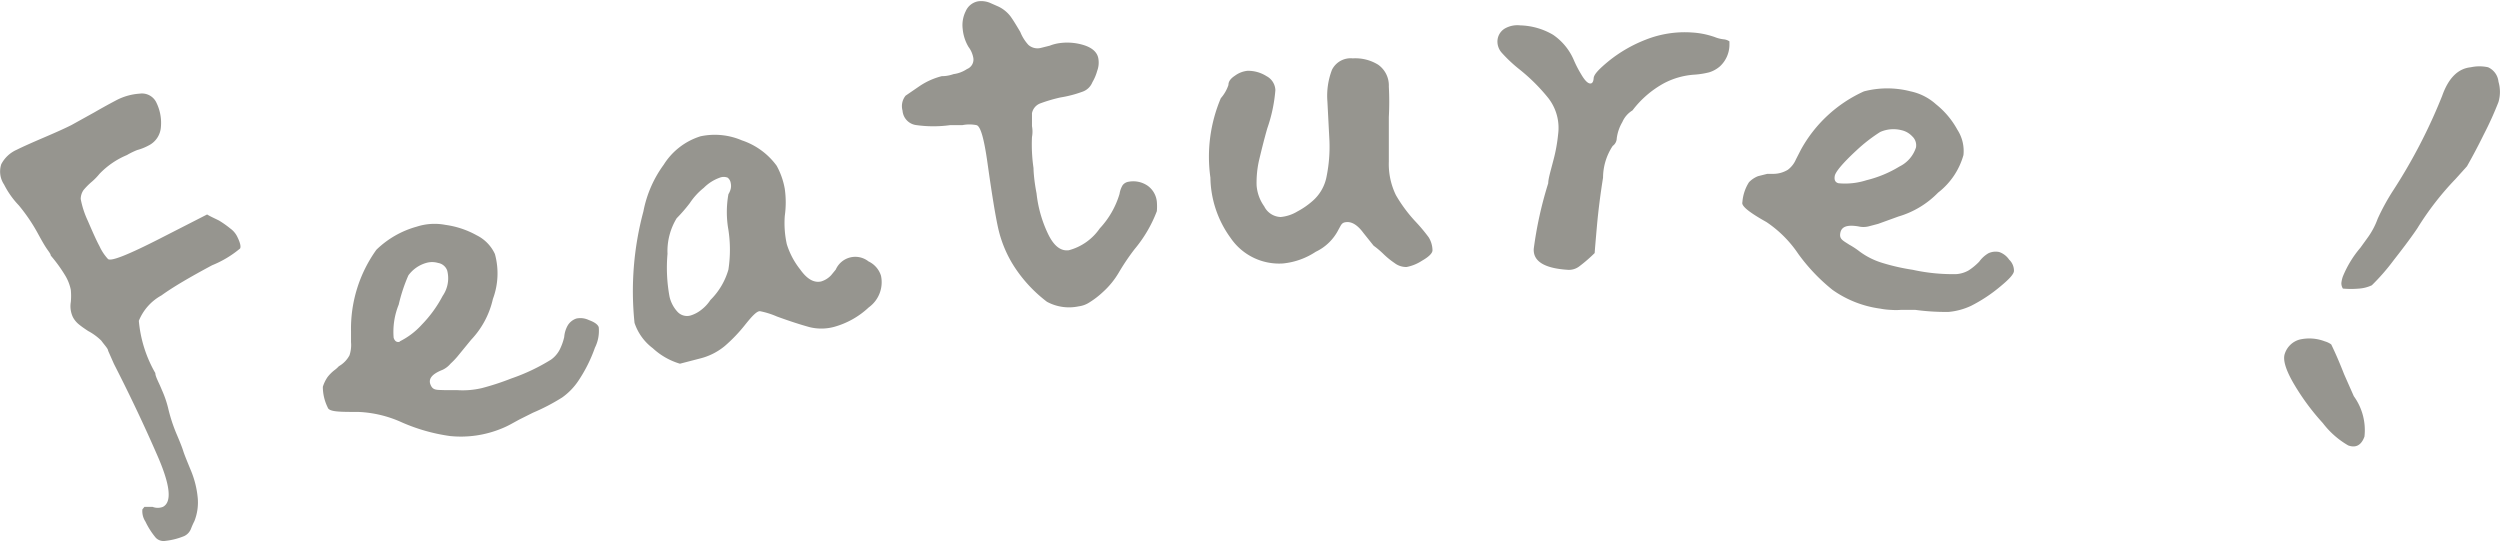 <svg xmlns="http://www.w3.org/2000/svg" viewBox="0 0 98.5 21.32"><defs><style>.cls-1{fill:#96958f;}</style></defs><title>index_h1_05</title><g id="レイヤー_2" data-name="レイヤー 2"><g id="レイヤー_1-2" data-name="レイヤー 1"><g id="TOP_PAGE" data-name="TOP PAGE"><g id="topコンテンツ01"><g id="h1_sub"><path class="cls-1" d="M6.52,21.31a.43.43,0,0,1-.38-.12,3,3,0,0,1-.41-.64.75.75,0,0,1-.12-.48l.08-.1s.15,0,.32,0a.56.56,0,0,0,.41,0c.36-.19.29-.85-.21-2s-1.07-2.36-1.72-3.63l-.23-.52c0-.08-.14-.22-.27-.4a2.25,2.25,0,0,0-.52-.38c-.12-.08-.24-.16-.35-.25a.91.91,0,0,1-.25-.3,1,1,0,0,1-.08-.59,2.56,2.56,0,0,0,0-.48,1.78,1.78,0,0,0-.2-.53A5.82,5.82,0,0,0,2,10.07C2,10,1.9,9.89,1.81,9.75s-.18-.3-.29-.5A6.92,6.92,0,0,0,.74,8.09a3.41,3.41,0,0,1-.58-.82.92.92,0,0,1-.11-.8A1.26,1.26,0,0,1,.66,5.9c.24-.12.6-.28,1.09-.49s.8-.35,1.06-.48l.92-.51c.19-.11.49-.28.89-.49a2.31,2.31,0,0,1,.88-.24A.63.63,0,0,1,6.14,4a1.81,1.81,0,0,1,.2,1,.88.88,0,0,1-.5.74,2,2,0,0,1-.43.17A2.89,2.89,0,0,0,5,6.11a3.2,3.2,0,0,0-1.08.74,2.44,2.44,0,0,1-.29.3,2.7,2.7,0,0,0-.34.34.63.63,0,0,0-.11.35,3.6,3.6,0,0,0,.28.86c.19.44.34.78.46,1a1.91,1.91,0,0,0,.33.5c.1.12.8-.16,2.09-.82l1.82-.93c.11.07.27.14.47.24A3.8,3.8,0,0,1,9.07,9a.88.88,0,0,1,.27.31q.18.36.12.48a4.12,4.12,0,0,1-1.1.66c-.88.47-1.56.87-2,1.19a2,2,0,0,0-.89,1,5,5,0,0,0,.65,2.06c0,.14.14.37.26.67a4.1,4.1,0,0,1,.24.69,6.35,6.35,0,0,0,.32,1c.15.35.24.58.28.71s.13.35.29.74a3.71,3.71,0,0,1,.28,1.1,2,2,0,0,1-.13.92,3.15,3.15,0,0,0-.13.29.53.53,0,0,1-.27.3A2.72,2.72,0,0,1,6.52,21.31Z"/><path class="cls-1" d="M17.73,17.18a7.17,7.17,0,0,1-1.9-.54,4.57,4.57,0,0,0-1.71-.41c-.75,0-1.16,0-1.21-.18a1.83,1.83,0,0,1-.19-.81,1.42,1.42,0,0,1,.19-.39,1.6,1.6,0,0,1,.26-.26,1.13,1.13,0,0,0,.18-.16,1.08,1.08,0,0,0,.42-.43,1.28,1.28,0,0,0,.06-.52c0-.23,0-.37,0-.43a5.34,5.34,0,0,1,1-3.21,3.69,3.69,0,0,1,1.59-.91,2.28,2.28,0,0,1,1.13-.07,3.5,3.5,0,0,1,1.23.41,1.54,1.54,0,0,1,.72.74,2.88,2.88,0,0,1-.08,1.77,3.43,3.43,0,0,1-.86,1.61l-.54.66a3.05,3.05,0,0,1-.27.28.92.92,0,0,1-.31.24c-.41.16-.57.35-.48.58s.23.21.53.22l.5,0a3.3,3.3,0,0,0,1-.08,10.17,10.17,0,0,0,1.16-.38,7.68,7.68,0,0,0,1.56-.74,1.11,1.11,0,0,0,.34-.39,2.21,2.21,0,0,0,.18-.5,1.09,1.09,0,0,1,.14-.46.63.63,0,0,1,.34-.27.77.77,0,0,1,.49.06c.22.08.35.17.39.28a1.48,1.48,0,0,1-.15.81A5.78,5.78,0,0,1,22.79,15a2.53,2.53,0,0,1-.64.66,8,8,0,0,1-1.15.6l-.54.27-.31.17a3.52,3.52,0,0,1-.4.19A4.22,4.22,0,0,1,17.73,17.18Zm-2-3.72a2.92,2.92,0,0,0,.89-.67,4.85,4.85,0,0,0,.82-1.13,1.22,1.22,0,0,0,.18-1,.46.46,0,0,0-.36-.3.83.83,0,0,0-.47,0,1.32,1.32,0,0,0-.7.49A6.46,6.46,0,0,0,15.71,12a2.85,2.85,0,0,0-.2,1.31C15.56,13.46,15.65,13.5,15.77,13.46Z"/><path class="cls-1" d="M31.9,12.89q-.55-.15-1.29-.42a3.21,3.21,0,0,0-.67-.21c-.13,0-.32.21-.57.52a6.1,6.1,0,0,1-.81.85,2.46,2.46,0,0,1-1,.5l-.77.2a2.7,2.7,0,0,1-1.07-.61,2.06,2.06,0,0,1-.72-1,12.12,12.12,0,0,1,.35-4.39,4.56,4.56,0,0,1,.8-1.84A2.64,2.64,0,0,1,27.6,5.37a2.71,2.71,0,0,1,1.63.16,2.79,2.79,0,0,1,1.37,1,2.93,2.93,0,0,1,.32.91,3.8,3.8,0,0,1,0,1.07A3.88,3.88,0,0,0,31,9.62a3.06,3.06,0,0,0,.53,1c.27.38.54.53.82.47a.88.88,0,0,0,.4-.25l.18-.22a.84.84,0,0,1,1.29-.32.93.93,0,0,1,.49.56,1.22,1.22,0,0,1-.48,1.25,3.27,3.27,0,0,1-1.37.77A1.93,1.93,0,0,1,31.9,12.89Zm-5.22-.62a.51.51,0,0,0,.53.16,1.29,1.29,0,0,0,.43-.23,1.55,1.55,0,0,0,.35-.38,2.75,2.75,0,0,0,.71-1.2,5.21,5.21,0,0,0,0-1.56,4,4,0,0,1,0-1.41.72.72,0,0,0,.09-.21.52.52,0,0,0,0-.23A.33.33,0,0,0,28.67,7a.42.42,0,0,0-.31,0,1.68,1.68,0,0,0-.63.4,2.62,2.62,0,0,0-.55.6,6.11,6.11,0,0,1-.52.6A2.49,2.49,0,0,0,26.3,10a6.25,6.25,0,0,0,.08,1.69A1.31,1.31,0,0,0,26.68,12.27Z"/><path class="cls-1" d="M41.25,11.89a5.48,5.48,0,0,1-1.33-1.45A4.72,4.72,0,0,1,39.33,9c-.11-.49-.25-1.35-.42-2.56-.14-1-.28-1.48-.44-1.51a1.43,1.43,0,0,0-.55,0l-.48,0a4.85,4.85,0,0,1-1.33,0,.62.62,0,0,1-.55-.57.66.66,0,0,1,.12-.59l.54-.37A2.8,2.8,0,0,1,37.11,3c.07,0,.23,0,.46-.08a1.25,1.25,0,0,0,.53-.2.4.4,0,0,0,.25-.43,1,1,0,0,0-.19-.44,1.68,1.68,0,0,1-.23-.71,1.23,1.23,0,0,1,.12-.7.66.66,0,0,1,.5-.39A.91.91,0,0,1,39,.11l.34.15a1.31,1.31,0,0,1,.47.38c.11.15.23.35.39.62a1.66,1.66,0,0,0,.32.51.54.54,0,0,0,.48.12l.36-.09a1.64,1.64,0,0,1,.38-.1,2.2,2.2,0,0,1,1,.09c.32.11.51.29.54.55a.92.92,0,0,1-.05.45,1.85,1.85,0,0,1-.19.45.65.65,0,0,1-.41.38,4.6,4.6,0,0,1-.85.22,6.13,6.13,0,0,0-.81.24.52.52,0,0,0-.31.38q0,.23,0,.51a1.18,1.18,0,0,1,0,.43,6.43,6.43,0,0,0,.06,1.22s0,.38.12,1a4.91,4.91,0,0,0,.45,1.59c.23.48.5.69.82.65A2.15,2.15,0,0,0,43.33,9a3.42,3.42,0,0,0,.78-1.36.94.94,0,0,1,.12-.34.36.36,0,0,1,.24-.14,1,1,0,0,1,.75.16.88.88,0,0,1,.36.63,2.26,2.26,0,0,1,0,.37,5.23,5.23,0,0,1-.88,1.5,8.76,8.76,0,0,0-.62.92,3.24,3.24,0,0,1-.63.77,3.32,3.32,0,0,1-.52.4,1,1,0,0,1-.43.16A1.83,1.83,0,0,1,41.25,11.89Z"/><path class="cls-1" d="M54.94,10.36a3.16,3.16,0,0,1-.45-.37,3.55,3.55,0,0,0-.37-.31l-.4-.5c-.22-.3-.44-.44-.65-.43s-.22.1-.33.29a1.93,1.93,0,0,1-.9.88,2.84,2.84,0,0,1-1.29.46,2.31,2.31,0,0,1-2.06-1A4.13,4.13,0,0,1,47.69,7a5.91,5.91,0,0,1,.41-3.13,1.54,1.54,0,0,0,.3-.52c0-.12.06-.24.26-.37a1,1,0,0,1,.49-.19A1.35,1.35,0,0,1,49.9,3a.65.65,0,0,1,.35.55,6,6,0,0,1-.32,1.51c-.14.49-.24.91-.32,1.24a4,4,0,0,0-.1,1,1.62,1.62,0,0,0,.3.83.75.75,0,0,0,.65.42,1.55,1.55,0,0,0,.66-.22,3.07,3.07,0,0,0,.57-.39,1.69,1.69,0,0,0,.58-1,5.89,5.89,0,0,0,.11-1.39L52.3,4a2.85,2.85,0,0,1,.18-1.25.82.82,0,0,1,.82-.45,1.7,1.7,0,0,1,1,.25,1,1,0,0,1,.42.86,11.28,11.28,0,0,1,0,1.2c0,.2,0,.46,0,.76s0,.64,0,1A2.79,2.79,0,0,0,55,7.69a5.69,5.69,0,0,0,.79,1.06,6.73,6.73,0,0,1,.5.6,1,1,0,0,1,.15.51c0,.11-.13.25-.41.41a1.7,1.7,0,0,1-.61.25A.76.76,0,0,1,54.94,10.36Z"/><path class="cls-1" d="M60.43,9.8A15.19,15.19,0,0,1,61,7.22c0-.18.1-.5.21-.93a6.38,6.38,0,0,0,.18-1A1.91,1.91,0,0,0,61,3.86a7.28,7.28,0,0,0-1.15-1.14,5.64,5.64,0,0,1-.68-.64A.66.66,0,0,1,59,1.6a.6.6,0,0,1,.28-.47A1,1,0,0,1,59.9,1a2.69,2.69,0,0,1,1.29.37,2.3,2.3,0,0,1,.82,1,4.4,4.4,0,0,0,.29.56q.21.36.36.36c.07,0,.12-.06.13-.21s.21-.36.6-.68a5.49,5.49,0,0,1,1.46-.84,4.17,4.17,0,0,1,1.81-.28,3.27,3.27,0,0,1,.9.18,1.35,1.35,0,0,0,.36.09.48.48,0,0,1,.22.08s0,.08,0,.16a1.17,1.17,0,0,1-.37.82,1.17,1.17,0,0,1-.43.24,3.28,3.28,0,0,1-.56.09,3,3,0,0,0-1.22.34,3.91,3.91,0,0,0-1.24,1.07,1,1,0,0,0-.4.46,1.68,1.68,0,0,0-.22.64.38.38,0,0,1-.16.3A2.28,2.28,0,0,0,63.16,7Q63,8,62.92,8.9c-.05.56-.08.92-.09,1.07a5.86,5.86,0,0,1-.6.52.67.67,0,0,1-.47.14C60.84,10.57,60.4,10.29,60.43,9.8Z"/><path class="cls-1" d="M72.2,11.42A7.27,7.27,0,0,1,70.85,10,4.58,4.58,0,0,0,69.6,8.75c-.66-.37-1-.63-.95-.78a1.69,1.69,0,0,1,.26-.79,1,1,0,0,1,.36-.24l.36-.09.24,0a1.11,1.11,0,0,0,.57-.16,1,1,0,0,0,.32-.41l.2-.39A5.35,5.35,0,0,1,73.44,3.6a3.66,3.66,0,0,1,1.84,0,2.16,2.16,0,0,1,1,.51,3.31,3.31,0,0,1,.84,1,1.54,1.54,0,0,1,.24,1,2.84,2.84,0,0,1-1,1.48,3.58,3.58,0,0,1-1.56.94l-.8.29-.38.1a.86.86,0,0,1-.4,0c-.43-.07-.66,0-.71.25s.09.3.35.47a3.17,3.17,0,0,1,.41.27,2.92,2.92,0,0,0,.9.45,8.28,8.28,0,0,0,1.19.27,7.32,7.32,0,0,0,1.72.17,1.13,1.13,0,0,0,.49-.15,2.37,2.37,0,0,0,.41-.34,1.2,1.2,0,0,1,.36-.33.67.67,0,0,1,.43-.05.78.78,0,0,1,.39.3.6.6,0,0,1,.19.44c0,.13-.2.34-.54.62a6,6,0,0,1-1.15.76,2.64,2.64,0,0,1-.89.24,9,9,0,0,1-1.3-.08l-.59,0a2.37,2.37,0,0,1-.36,0,2.81,2.81,0,0,1-.44-.05A4.22,4.22,0,0,1,72.2,11.42Zm.24-4.2a2.75,2.75,0,0,0,1.1-.12,4.57,4.57,0,0,0,1.3-.54,1.27,1.27,0,0,0,.65-.75.48.48,0,0,0-.15-.44.82.82,0,0,0-.42-.24,1.29,1.29,0,0,0-.84.07,6.24,6.24,0,0,0-.94.73c-.54.5-.82.84-.85,1S72.31,7.19,72.44,7.22Z"/><path class="cls-1" d="M90.6,13.38a1.7,1.7,0,0,1,1,.07.8.8,0,0,1,.25.12c.2.41.36.8.51,1.18l.38.86a2.28,2.28,0,0,1,.42,1.59c-.12.34-.34.46-.64.35a3.37,3.37,0,0,1-1-.88,9.2,9.2,0,0,1-1.15-1.56c-.32-.55-.43-.94-.35-1.17A.85.85,0,0,1,90.6,13.38Zm1.65-2.23a1.1,1.1,0,0,1,.06-.26A4.21,4.21,0,0,1,93,9.76l.31-.43a3,3,0,0,0,.37-.71,8.65,8.65,0,0,1,.62-1.13,21.45,21.45,0,0,0,1.92-3.71c.25-.71.63-1.08,1.13-1.13a1.58,1.58,0,0,1,.68,0,.7.7,0,0,1,.41.57,1.42,1.42,0,0,1,0,.8,13.41,13.41,0,0,1-.58,1.28c-.3.61-.52,1-.66,1.25l-.45.5A11.58,11.58,0,0,0,95.24,9c-.14.21-.44.63-.92,1.24a8.41,8.41,0,0,1-.87,1,1.41,1.41,0,0,1-.5.13,3.59,3.59,0,0,1-.64,0A.39.39,0,0,1,92.25,11.15Z"/></g></g></g></g></g></svg>